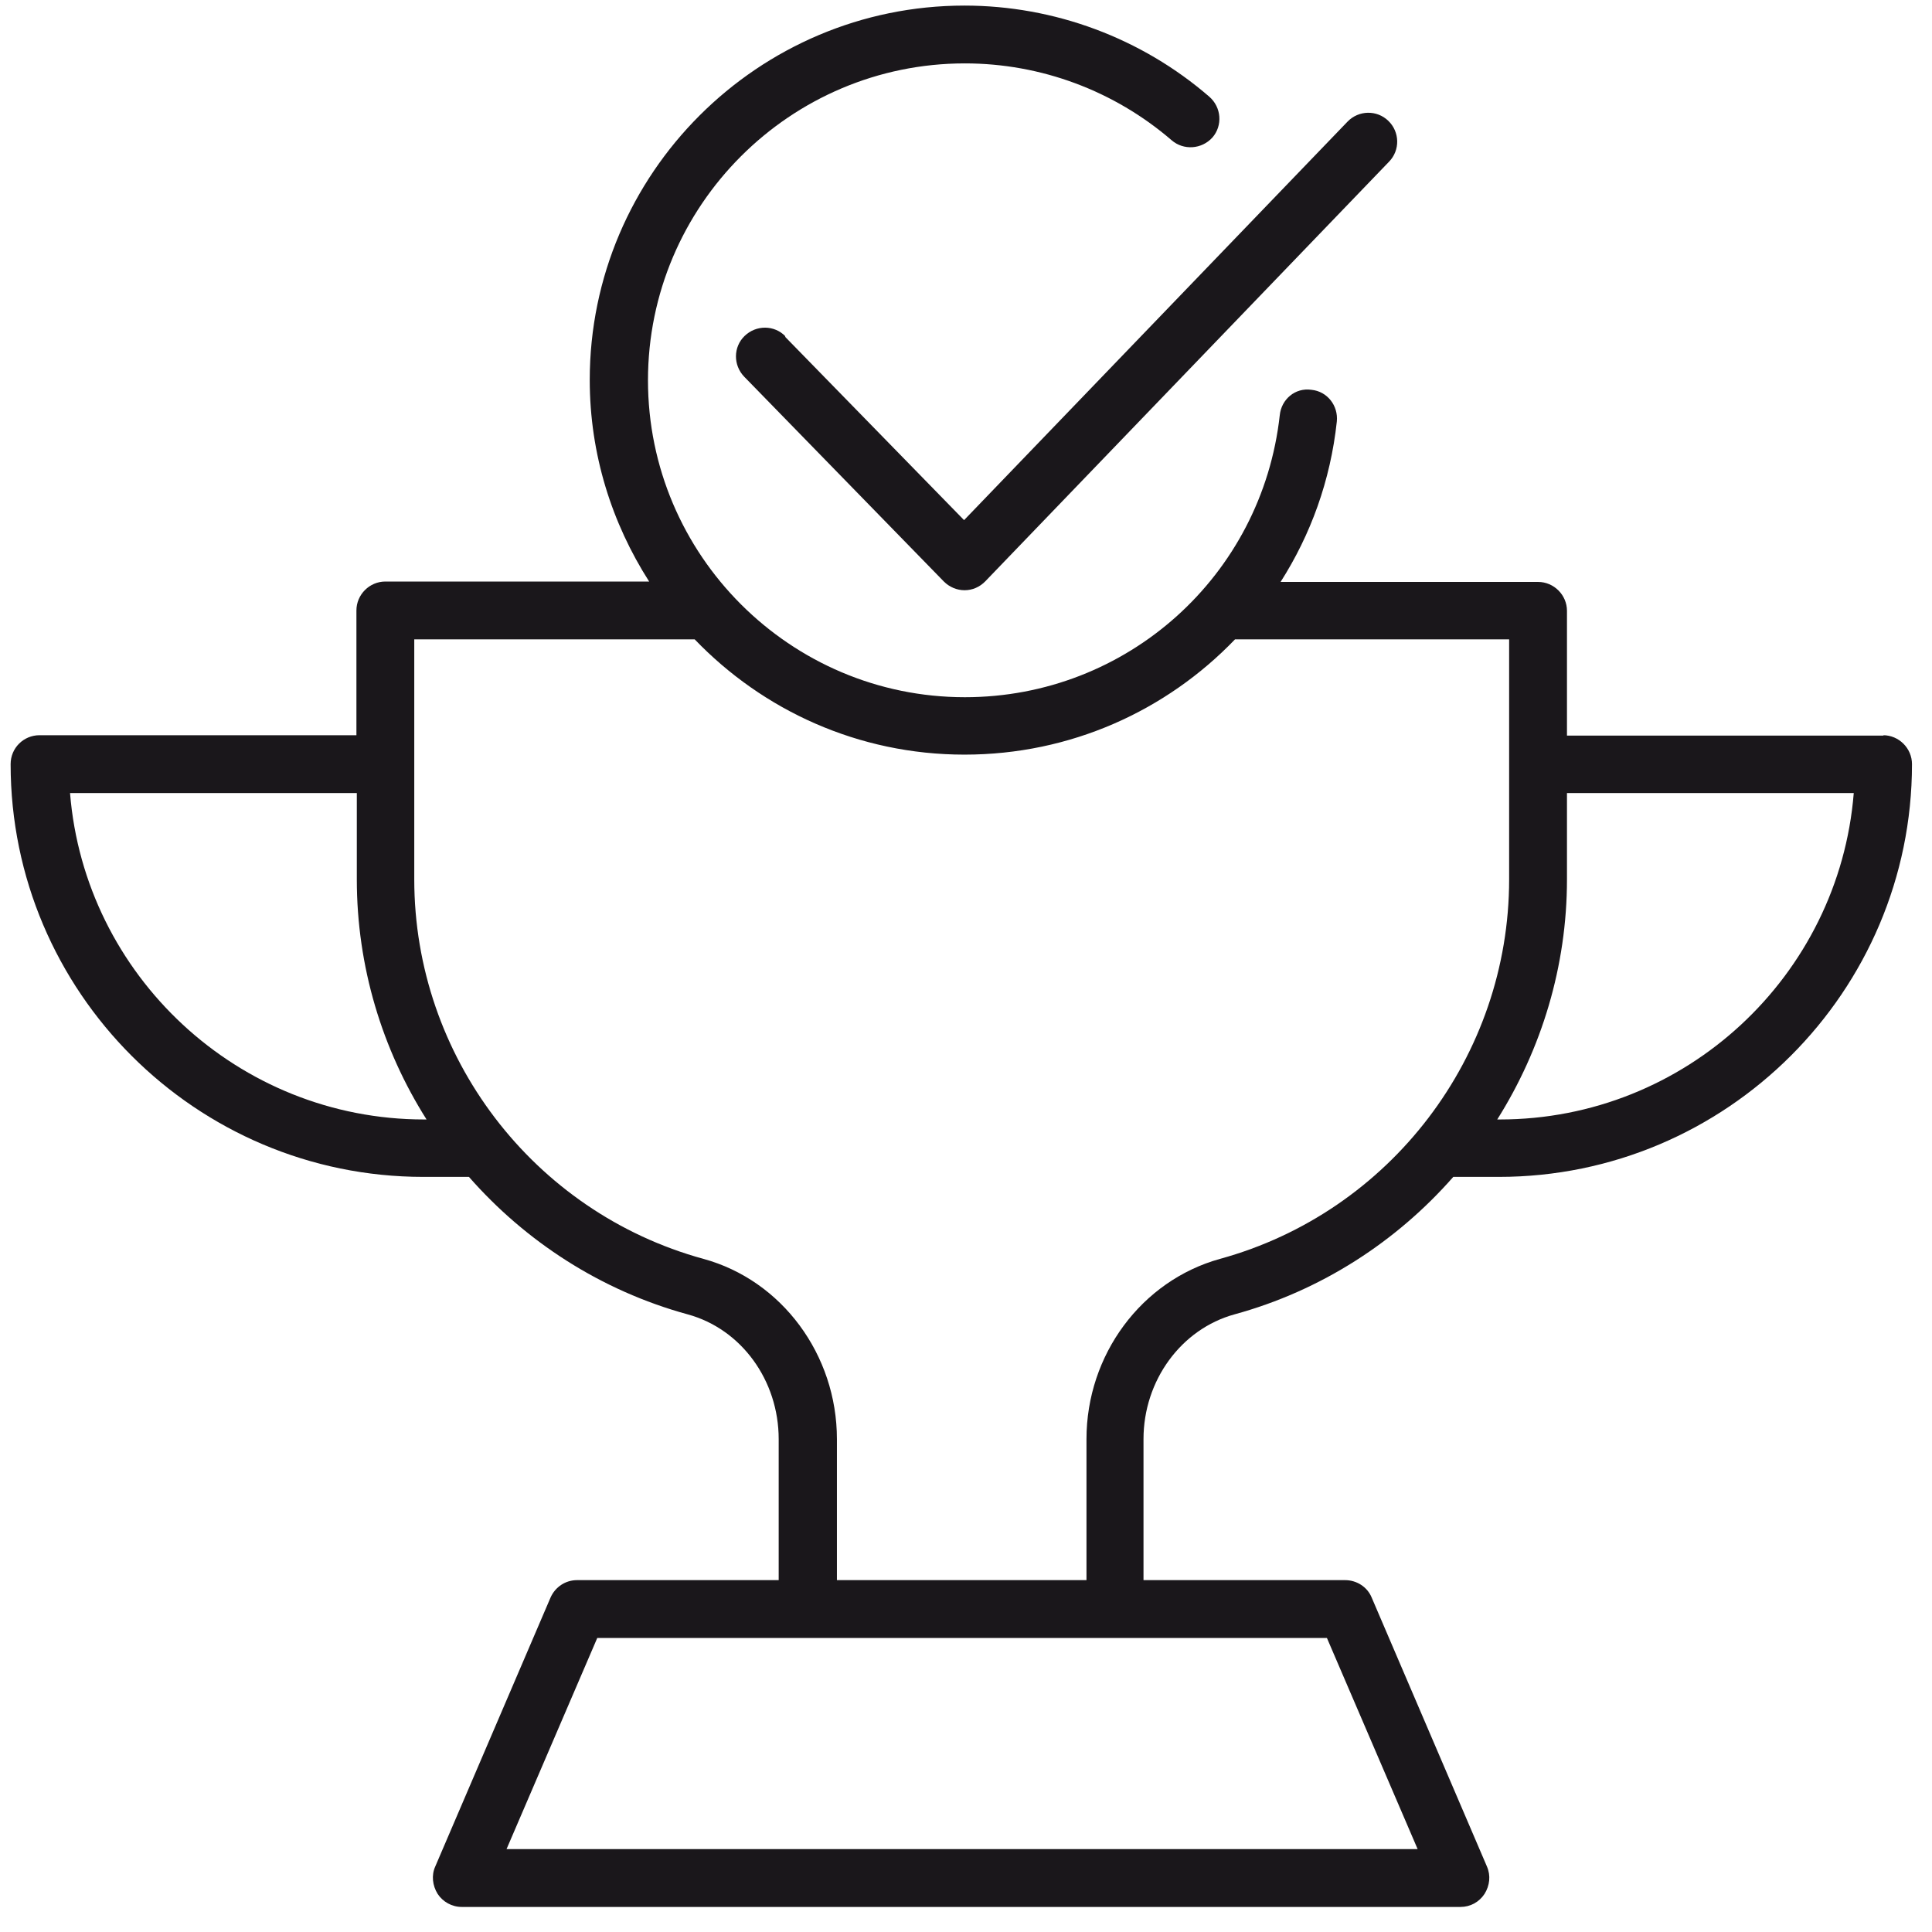 <svg width="64" height="64" viewBox="0 0 64 64" fill="none" xmlns="http://www.w3.org/2000/svg">
<path d="M62.405 24.368H51.908V20.235C51.908 19.71 51.475 19.277 50.95 19.277H42.421C43.418 17.715 44.074 15.918 44.284 13.963C44.336 13.438 43.969 12.965 43.444 12.913C42.906 12.834 42.447 13.228 42.394 13.753C41.804 19.08 37.329 23.096 31.962 23.096C26.176 23.096 21.465 18.385 21.465 12.598C21.465 6.811 26.176 2.1 31.962 2.1C34.482 2.1 36.909 3.006 38.812 4.646C39.206 4.987 39.809 4.948 40.164 4.554C40.505 4.161 40.465 3.557 40.059 3.203C37.815 1.261 34.928 0.185 31.949 0.185C25.113 0.185 19.536 5.748 19.536 12.585C19.536 15.052 20.271 17.335 21.504 19.264H12.765C12.24 19.264 11.807 19.697 11.807 20.222V24.355H1.309C0.785 24.355 0.352 24.775 0.352 25.313C0.352 32.858 6.493 38.986 14.025 38.986H15.534C17.41 41.125 19.903 42.752 22.777 43.539C24.562 44.025 25.795 45.731 25.795 47.673V52.344H19.116C18.735 52.344 18.394 52.567 18.237 52.922L14.418 61.831C14.287 62.12 14.326 62.461 14.497 62.737C14.668 62.999 14.969 63.17 15.297 63.17H48.378C48.706 63.17 48.995 63.013 49.178 62.737C49.349 62.461 49.388 62.133 49.257 61.831L45.439 52.922C45.294 52.567 44.94 52.344 44.559 52.344H37.88V47.673C37.88 45.731 39.127 44.025 40.898 43.539C43.772 42.752 46.265 41.125 48.142 38.986H49.651C57.196 38.986 63.337 32.845 63.337 25.313C63.337 24.788 62.904 24.355 62.379 24.355L62.405 24.368ZM14.051 37.084C7.884 37.084 2.805 32.307 2.32 26.271H11.82V29.132C11.82 32.018 12.66 34.761 14.13 37.084H14.051ZM43.956 54.26L46.961 61.254H16.78L19.785 54.26H43.969H43.956ZM40.413 41.702C37.815 42.424 35.991 44.878 35.991 47.673V52.344H27.724V47.673C27.724 44.878 25.9 42.411 23.302 41.702C17.659 40.154 13.723 34.984 13.723 29.132V21.18H23.013C25.27 23.529 28.433 24.998 31.949 24.998C35.466 24.998 38.641 23.542 40.911 21.18H49.992V29.132C49.992 34.984 46.055 40.154 40.413 41.702ZM49.677 37.084H49.598C51.068 34.748 51.908 32.005 51.908 29.132V26.271H61.408C60.922 32.32 55.844 37.084 49.677 37.084Z" fill="#1A171B"/>
<path d="M26.018 11.141C25.651 10.761 25.047 10.761 24.667 11.128C24.286 11.495 24.286 12.099 24.654 12.48L31.267 19.264C31.451 19.448 31.7 19.552 31.95 19.552C32.212 19.552 32.448 19.448 32.632 19.264L46.016 5.354C46.384 4.974 46.371 4.37 45.99 4.003C45.61 3.635 45.006 3.649 44.639 4.029L31.936 17.23L26.005 11.154L26.018 11.141Z" fill="#1A171B"/>
</svg>
